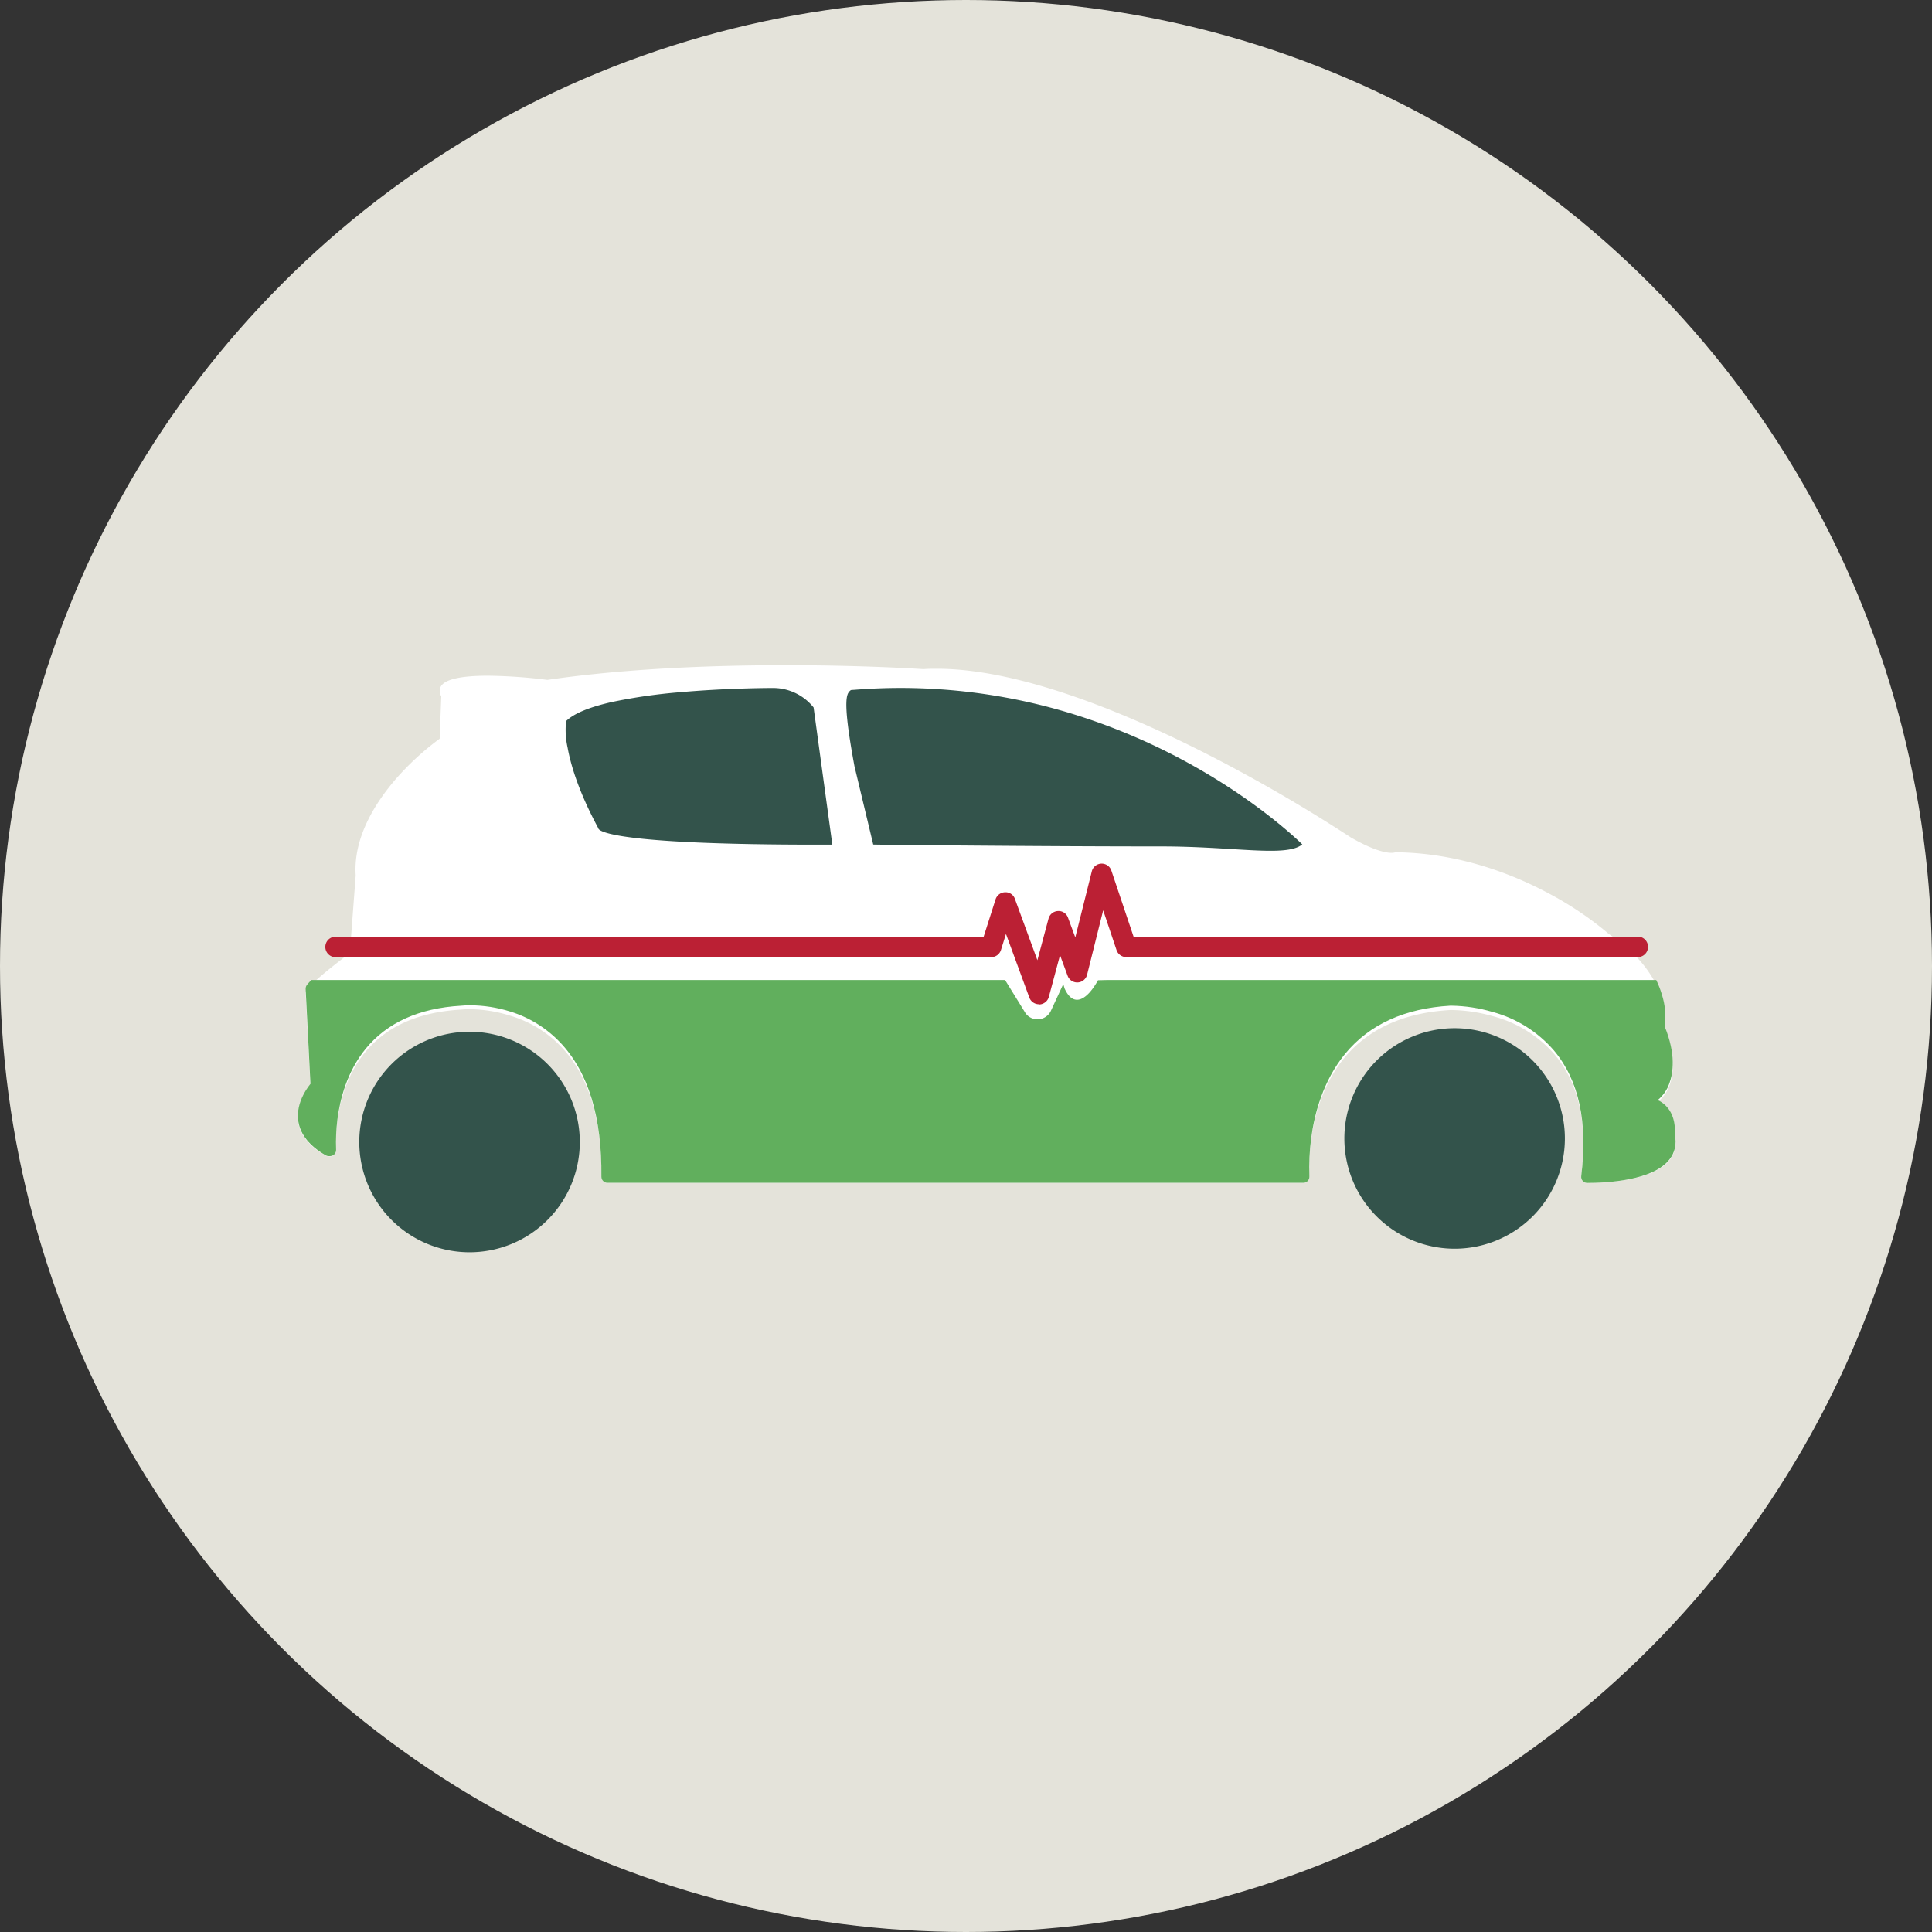 <?xml version="1.0" encoding="UTF-8"?>
<svg xmlns="http://www.w3.org/2000/svg" xmlns:xlink="http://www.w3.org/1999/xlink" id="Layer_1" data-name="Layer 1" viewBox="0 0 496.06 496.06">
  <rect x="0" y="0" width="496.06" height="496.06" fill="#333333" stroke="none"/>
  <defs>
    <style>.cls-1{fill:none;}.cls-2{fill:#e4e3da;}.cls-3{fill:#fff;}.cls-4{fill:#33534b;}.cls-5{fill:#bb2034;}.cls-6{clip-path:url(#clip-path);}.cls-7{fill:#61af5d;}</style>
    <clipPath id="clip-path">
      <path class="cls-1" d="M399,269.73c6.38,7.59,8.74,18.42,7,32.23a1.55,1.55,0,0,0,1.51,1.77h0c4.95,0,16.92-.58,21.12-6A7.25,7.25,0,0,0,430,291.4h0c0-.07.9-6.38-4.3-8.92l-.1,0,.09-.06a9.65,9.65,0,0,0,2.95-4.29c1-2.73,1.66-7.48-1.2-14.55h0v0a18.8,18.8,0,0,0-.76-8.3c-1.32-4.44-4.74-11-13.54-17a1,1,0,0,1-.16-.12,85,85,0,0,0-15.3-10.58c-8.8-4.85-22.72-10.65-39.18-10.84a1.83,1.83,0,0,0-.4.05,3.43,3.43,0,0,1-.84.09c-1.32,0-4.41-.52-10.38-4l-.09-.06a398.87,398.87,0,0,0-37.39-22.17c-19.46-10.13-47.19-22.2-68.82-22.2-1.14,0-2.26,0-3.34.1H237c-1.25-.08-15.77-1-35.12-1-23.51,0-44.15,1.3-61.35,3.86h0a129.41,129.41,0,0,0-15.25-1.1c-6.89,0-11,.94-12.07,2.8a2.65,2.65,0,0,0,.09,2.62h0l-.41,11.16v0l0,0a70.56,70.56,0,0,0-11.26,10.61c-5,5.94-10.92,15.14-10.31,25.25a1.27,1.27,0,0,1,0,.2l-1.5,20.37v0h0c-.09.07-8.53,6.46-11,9.55a1.62,1.62,0,0,0-.34,1.08l1.23,24.29v.05c0,.05-4,4.55-3.09,9.75.55,3.33,2.9,6.22,7,8.6a1.53,1.53,0,0,0,.75.2h.41a1.55,1.55,0,0,0,1.52-1.64,47.52,47.52,0,0,1,.34-7.81c.64-5,2.41-12.19,7.25-18.11,5.49-6.71,13.71-10.43,24.44-11.05a22.46,22.46,0,0,1,2.41-.11A34.87,34.87,0,0,1,131,259.72a29.82,29.82,0,0,1,12.89,8c7.15,7.55,10.69,19.13,10.52,34.43A1.55,1.55,0,0,0,156,303.7H334.67a1.55,1.55,0,0,0,1.53-1.63,57.9,57.9,0,0,1,.46-9.85c.8-6.05,3-14.71,8.75-21.69,6.2-7.5,15.28-11.64,27-12.31h.27a39.65,39.65,0,0,1,10.5,1.59A31.7,31.7,0,0,1,399,269.73Z"></path>
    </clipPath>
  </defs>
  <circle class="cls-2" cx="248.03" cy="248.03" r="248.03"></circle>
  <rect class="cls-2" x="99.62" y="301.9" width="316.6" height="19.24"></rect>
  <path class="cls-3" d="M399,270.56c6.38,7.4,8.74,18,7,31.44a1.53,1.53,0,0,0,1.51,1.73h0c4.95,0,16.92-.57,21.12-5.84A7,7,0,0,0,430,291.7h0c0-.06.9-6.22-4.3-8.7l-.1-.05.09-.06a9.46,9.46,0,0,0,2.95-4.18c1-2.67,1.66-7.3-1.2-14.2h0v0a17.92,17.92,0,0,0-.76-8.1c-1.32-4.33-4.74-10.71-13.54-16.56l-.16-.13a86.15,86.15,0,0,0-15.3-10.31c-8.8-4.73-22.72-10.39-39.18-10.58a1.83,1.83,0,0,0-.4.05,3.43,3.43,0,0,1-.84.09c-1.32,0-4.41-.51-10.38-3.92a.47.47,0,0,1-.09-.06,402.11,402.11,0,0,0-37.39-21.63c-19.46-9.87-47.19-21.65-68.82-21.65-1.14,0-2.26,0-3.34.09H237c-1.25-.08-15.77-1-35.12-1-23.51,0-44.15,1.27-61.35,3.77h0a132.89,132.89,0,0,0-15.25-1.07c-6.89,0-11,.91-12.07,2.72a2.53,2.53,0,0,0,.09,2.56h0l-.41,10.89v0l0,0a70.1,70.1,0,0,0-11.26,10.35c-5,5.8-10.92,14.77-10.31,24.64a1.21,1.21,0,0,1,0,.19l-1.5,19.88v0h0c-.09.07-8.53,6.3-11,9.32a1.54,1.54,0,0,0-.34,1l1.23,23.7v.05s-4,4.44-3.09,9.51c.55,3.25,2.9,6.07,7,8.39a1.53,1.53,0,0,0,.75.2h.41a1.53,1.53,0,0,0,1.52-1.6,45.21,45.21,0,0,1,.34-7.62c.64-4.87,2.41-11.89,7.25-17.67,5.49-6.55,13.71-10.18,24.44-10.78a22.46,22.46,0,0,1,2.41-.11A35.6,35.6,0,0,1,131,260.79a29.92,29.92,0,0,1,12.89,7.76c7.15,7.37,10.69,18.67,10.52,33.6A1.53,1.53,0,0,0,156,303.7H334.67a1.54,1.54,0,0,0,1.53-1.59,55.14,55.14,0,0,1,.46-9.61c.8-5.9,3-14.35,8.75-21.17,6.2-7.31,15.28-11.35,27-12h.27a40.73,40.73,0,0,1,10.5,1.55A31.77,31.77,0,0,1,399,270.56Z"></path>
  <path class="cls-4" d="M92.25,293.22a28.31,28.31,0,1,0,28.31-28.31A28.3,28.3,0,0,0,92.25,293.22Z"></path>
  <path class="cls-4" d="M345.18,292.35A28.31,28.31,0,1,0,373.49,264,28.31,28.31,0,0,0,345.18,292.35Z"></path>
  <path class="cls-4" d="M219.46,177.11c3.93-.31,7.9-.47,11.81-.47a150.15,150.15,0,0,1,42.85,6.28,159.15,159.15,0,0,1,32.48,13.82c17.65,9.93,27.7,20,27.8,20.09l0,0-.05,0c-4.12,3.32-17.26.5-36.21.5-32.26,0-73.5-.44-73.93-.49h0l-4.82-20.12c-2.61-14.11-2.35-17.85-1.45-19,.18-.24.46-.56.71-.56"></path>
  <path class="cls-4" d="M145.36,185.13h0c2-1.93,5.94-3.58,11.8-4.89a140,140,0,0,1,17.62-2.52c12-1.06,23-1.07,23.5-1.07a13.34,13.34,0,0,1,10.62,5h0l4.81,35.22v0h-4c-49.14,0-55.28-3.09-56-4a.37.37,0,0,1-.08-.2c-5.16-9.56-7.14-16.53-7.89-20.7a21.05,21.05,0,0,1-.39-6.83Z"></path>
  <path class="cls-5" d="M266.75,257.85a2.61,2.61,0,0,1-2.46-1.72l-6-16.32L257,243.93a2.63,2.63,0,0,1-2.5,1.83H86a2.63,2.63,0,0,1,0-5.25H252.56l3.06-9.59a2.62,2.62,0,0,1,2.44-1.82,2.53,2.53,0,0,1,2.53,1.72l5.77,15.73,2.86-10.69a2.62,2.62,0,0,1,2.42-1.94,2.56,2.56,0,0,1,2.58,1.71l1.87,5.06,4.25-17a2.62,2.62,0,0,1,5-.2l5.71,17,129.63,0a2.63,2.63,0,0,1,0,5.25h0l-131.52,0A2.63,2.63,0,0,1,286.7,244l-3.45-10.27-4.13,16.54a2.62,2.62,0,0,1-5,.27l-1.95-5.29-2.87,10.71a2.64,2.64,0,0,1-2.42,1.94Z"></path>
  <g class="cls-6">
    <path class="cls-7" d="M578.29,309.4H-7.18V251.63H258.06l5.3,8.59a3.8,3.8,0,0,0,6.53-.83l3.12-6.73.34,1.17c2.31,5.08,5.82,2.83,8.57-2.14l2.33-.06h294Z"></path>
  </g>
</svg>
